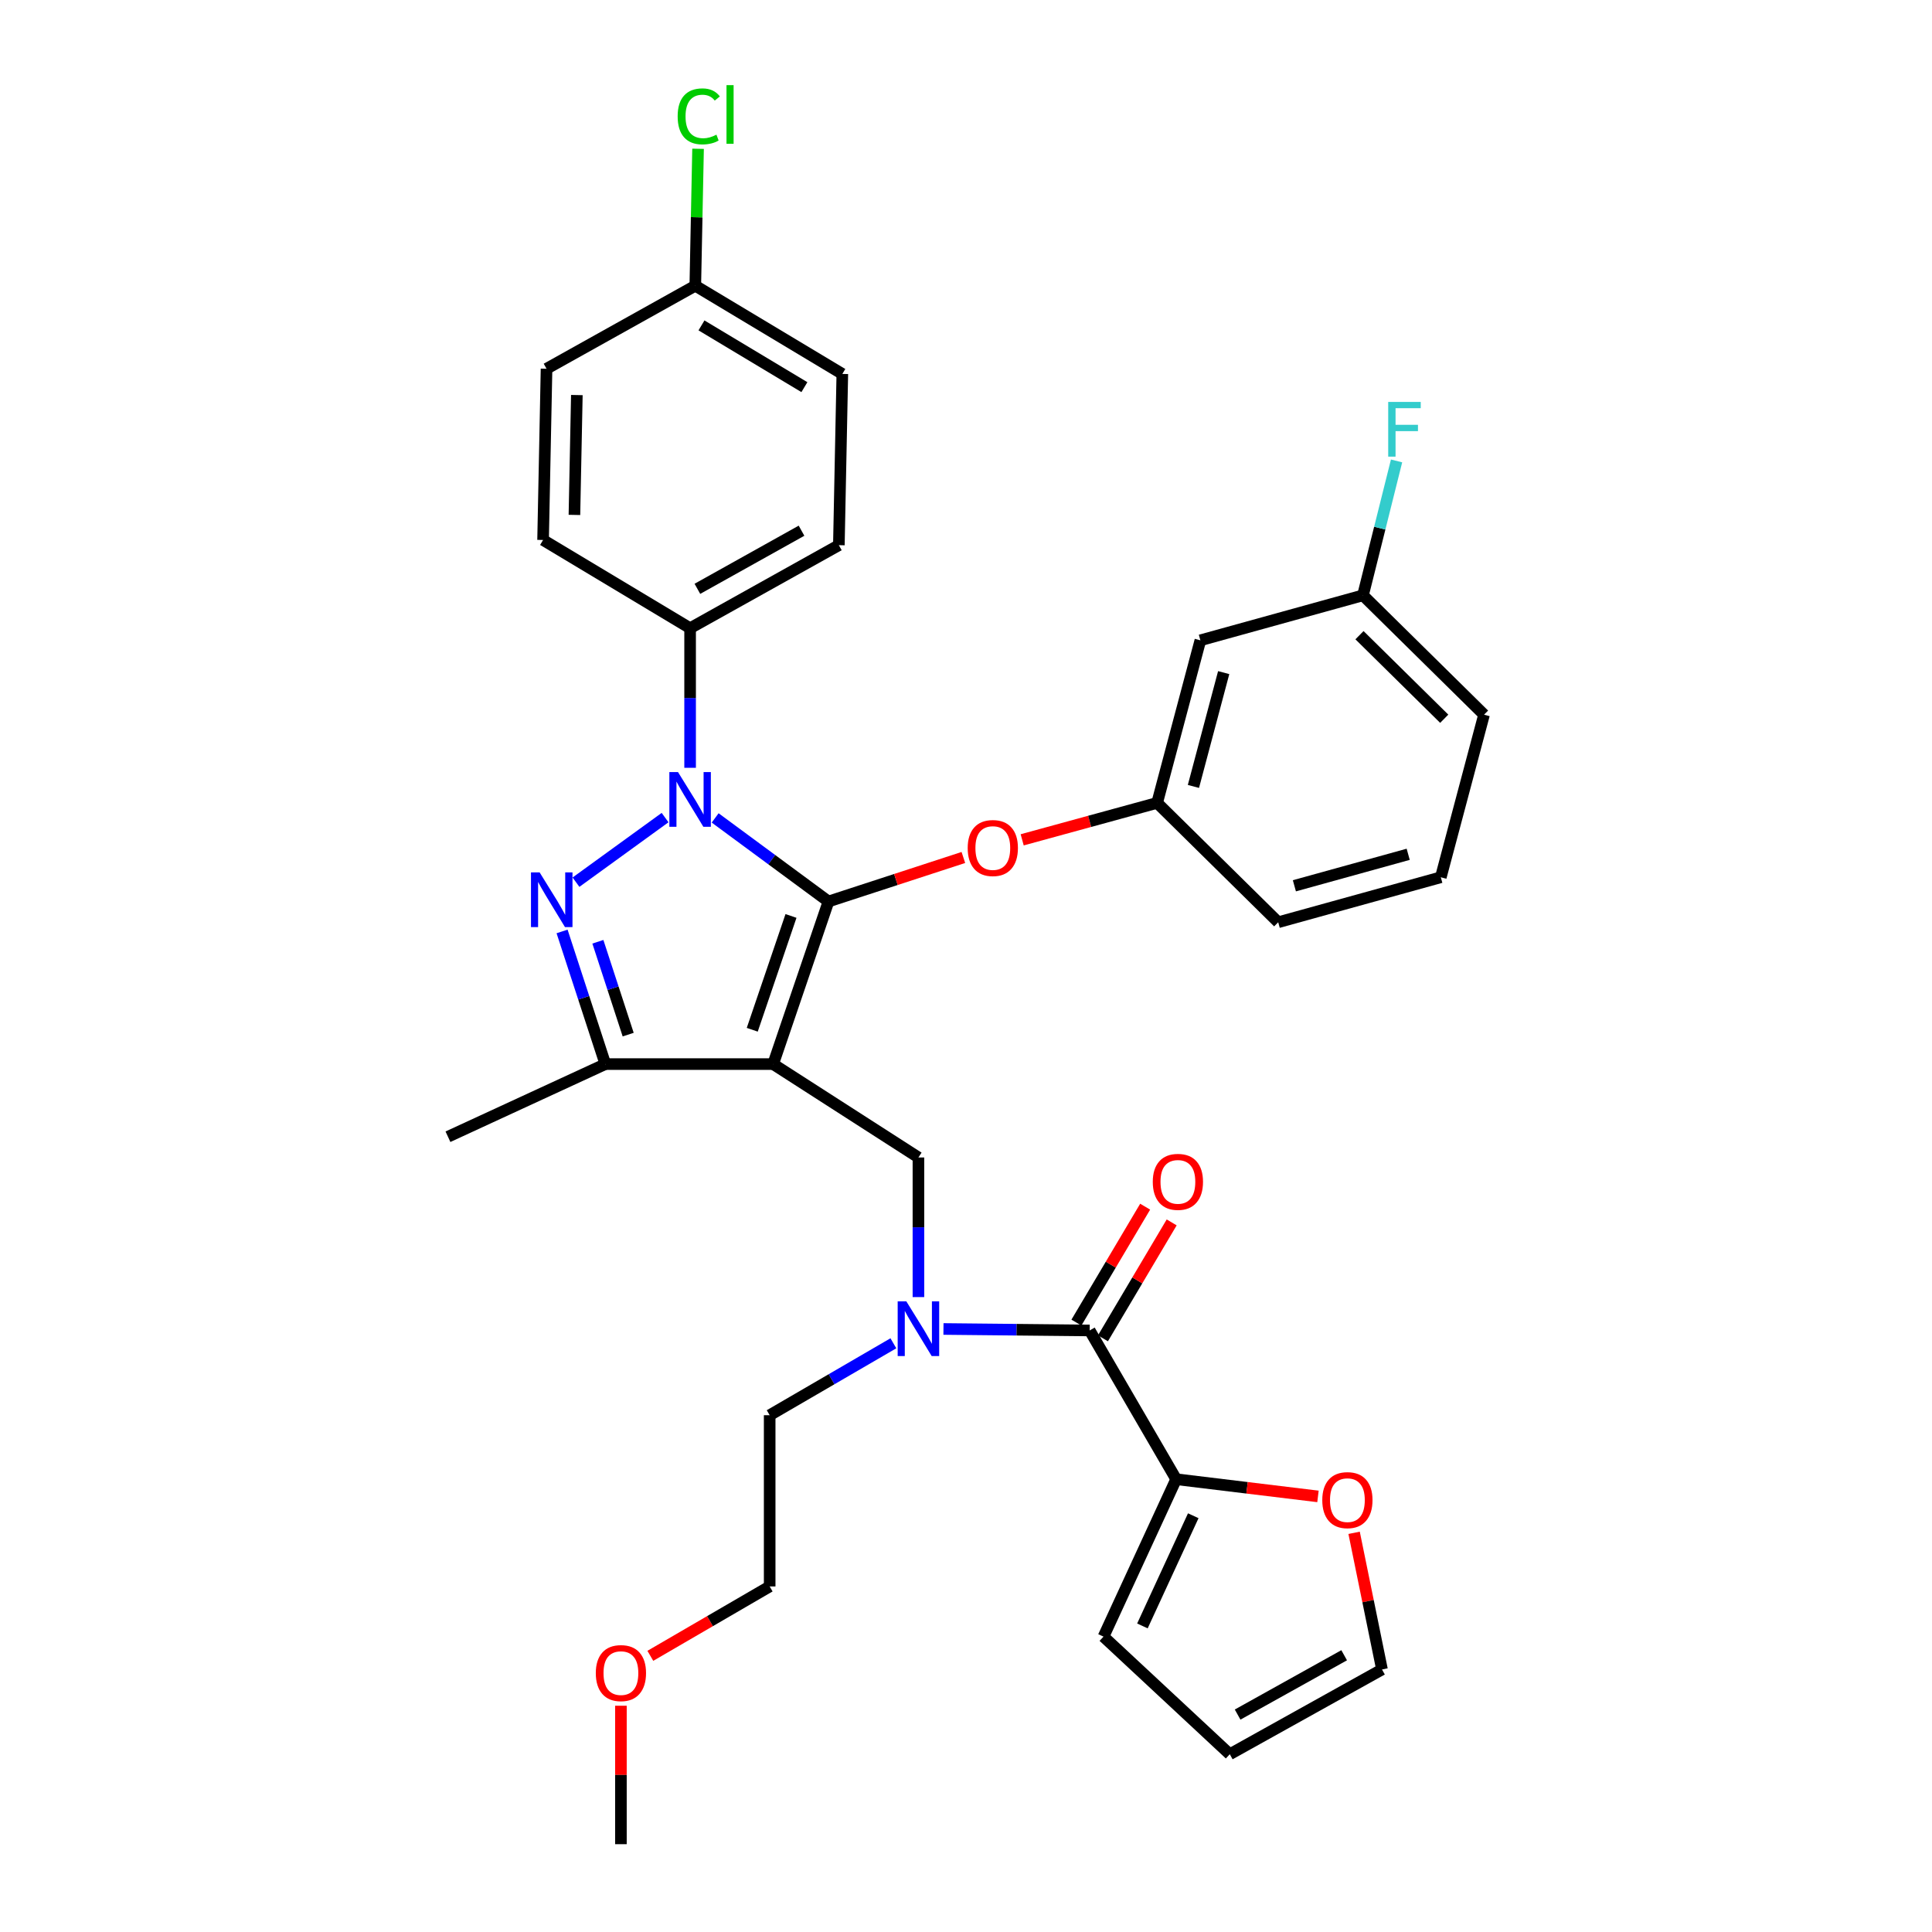 <?xml version='1.0' encoding='iso-8859-1'?>
<svg version='1.1' baseProfile='full'
              xmlns='http://www.w3.org/2000/svg'
                      xmlns:rdkit='http://www.rdkit.org/xml'
                      xmlns:xlink='http://www.w3.org/1999/xlink'
                  xml:space='preserve'
width='1000px' height='1000px' viewBox='0 0 1000 1000'>
<!-- END OF HEADER -->
<rect style='opacity:1.0;fill:#FFFFFF;stroke:none' width='1000' height='1000' x='0' y='0'> </rect>
<path class='bond-0' d='M 608.782,765.638 L 645.48,770.087' style='fill:none;fill-rule:evenodd;stroke:#000000;stroke-width:6px;stroke-linecap:butt;stroke-linejoin:miter;stroke-opacity:1' />
<path class='bond-0' d='M 645.48,770.087 L 682.179,774.537' style='fill:none;fill-rule:evenodd;stroke:#FF0000;stroke-width:6px;stroke-linecap:butt;stroke-linejoin:miter;stroke-opacity:1' />
<path class='bond-1' d='M 608.782,765.638 L 571.179,847.111' style='fill:none;fill-rule:evenodd;stroke:#000000;stroke-width:6px;stroke-linecap:butt;stroke-linejoin:miter;stroke-opacity:1' />
<path class='bond-1' d='M 617.632,784.547 L 591.311,841.578' style='fill:none;fill-rule:evenodd;stroke:#000000;stroke-width:6px;stroke-linecap:butt;stroke-linejoin:miter;stroke-opacity:1' />
<path class='bond-2' d='M 608.782,765.638 L 564.015,688.642' style='fill:none;fill-rule:evenodd;stroke:#000000;stroke-width:6px;stroke-linecap:butt;stroke-linejoin:miter;stroke-opacity:1' />
<path class='bond-3' d='M 475.378,671.371 L 475.378,635.24' style='fill:none;fill-rule:evenodd;stroke:#0000FF;stroke-width:6px;stroke-linecap:butt;stroke-linejoin:miter;stroke-opacity:1' />
<path class='bond-3' d='M 475.378,635.24 L 475.378,599.109' style='fill:none;fill-rule:evenodd;stroke:#000000;stroke-width:6px;stroke-linecap:butt;stroke-linejoin:miter;stroke-opacity:1' />
<path class='bond-4' d='M 488.334,687.877 L 526.175,688.26' style='fill:none;fill-rule:evenodd;stroke:#0000FF;stroke-width:6px;stroke-linecap:butt;stroke-linejoin:miter;stroke-opacity:1' />
<path class='bond-4' d='M 526.175,688.26 L 564.015,688.642' style='fill:none;fill-rule:evenodd;stroke:#000000;stroke-width:6px;stroke-linecap:butt;stroke-linejoin:miter;stroke-opacity:1' />
<path class='bond-5' d='M 462.411,695.285 L 430.397,713.899' style='fill:none;fill-rule:evenodd;stroke:#0000FF;stroke-width:6px;stroke-linecap:butt;stroke-linejoin:miter;stroke-opacity:1' />
<path class='bond-5' d='M 430.397,713.899 L 398.382,732.513' style='fill:none;fill-rule:evenodd;stroke:#000000;stroke-width:6px;stroke-linecap:butt;stroke-linejoin:miter;stroke-opacity:1' />
<path class='bond-6' d='M 570.879,692.712 L 588.67,662.713' style='fill:none;fill-rule:evenodd;stroke:#000000;stroke-width:6px;stroke-linecap:butt;stroke-linejoin:miter;stroke-opacity:1' />
<path class='bond-6' d='M 588.67,662.713 L 606.46,632.714' style='fill:none;fill-rule:evenodd;stroke:#FF0000;stroke-width:6px;stroke-linecap:butt;stroke-linejoin:miter;stroke-opacity:1' />
<path class='bond-6' d='M 557.152,684.572 L 574.943,654.573' style='fill:none;fill-rule:evenodd;stroke:#000000;stroke-width:6px;stroke-linecap:butt;stroke-linejoin:miter;stroke-opacity:1' />
<path class='bond-6' d='M 574.943,654.573 L 592.733,624.574' style='fill:none;fill-rule:evenodd;stroke:#FF0000;stroke-width:6px;stroke-linecap:butt;stroke-linejoin:miter;stroke-opacity:1' />
<path class='bond-7' d='M 700.881,793.382 L 708.101,828.75' style='fill:none;fill-rule:evenodd;stroke:#FF0000;stroke-width:6px;stroke-linecap:butt;stroke-linejoin:miter;stroke-opacity:1' />
<path class='bond-7' d='M 708.101,828.75 L 715.321,864.117' style='fill:none;fill-rule:evenodd;stroke:#000000;stroke-width:6px;stroke-linecap:butt;stroke-linejoin:miter;stroke-opacity:1' />
<path class='bond-8' d='M 571.179,847.111 L 636.534,907.988' style='fill:none;fill-rule:evenodd;stroke:#000000;stroke-width:6px;stroke-linecap:butt;stroke-linejoin:miter;stroke-opacity:1' />
<path class='bond-9' d='M 475.378,599.109 L 400.173,550.769' style='fill:none;fill-rule:evenodd;stroke:#000000;stroke-width:6px;stroke-linecap:butt;stroke-linejoin:miter;stroke-opacity:1' />
<path class='bond-10' d='M 370.162,423.353 L 399.491,444.981' style='fill:none;fill-rule:evenodd;stroke:#0000FF;stroke-width:6px;stroke-linecap:butt;stroke-linejoin:miter;stroke-opacity:1' />
<path class='bond-10' d='M 399.491,444.981 L 428.821,466.609' style='fill:none;fill-rule:evenodd;stroke:#000000;stroke-width:6px;stroke-linecap:butt;stroke-linejoin:miter;stroke-opacity:1' />
<path class='bond-11' d='M 344.246,423.181 L 298.127,456.615' style='fill:none;fill-rule:evenodd;stroke:#0000FF;stroke-width:6px;stroke-linecap:butt;stroke-linejoin:miter;stroke-opacity:1' />
<path class='bond-12' d='M 357.198,397.416 L 357.198,361.286' style='fill:none;fill-rule:evenodd;stroke:#0000FF;stroke-width:6px;stroke-linecap:butt;stroke-linejoin:miter;stroke-opacity:1' />
<path class='bond-12' d='M 357.198,361.286 L 357.198,325.155' style='fill:none;fill-rule:evenodd;stroke:#000000;stroke-width:6px;stroke-linecap:butt;stroke-linejoin:miter;stroke-opacity:1' />
<path class='bond-13' d='M 428.821,466.609 L 463.73,455.219' style='fill:none;fill-rule:evenodd;stroke:#000000;stroke-width:6px;stroke-linecap:butt;stroke-linejoin:miter;stroke-opacity:1' />
<path class='bond-13' d='M 463.73,455.219 L 498.639,443.829' style='fill:none;fill-rule:evenodd;stroke:#FF0000;stroke-width:6px;stroke-linecap:butt;stroke-linejoin:miter;stroke-opacity:1' />
<path class='bond-14' d='M 428.821,466.609 L 400.173,550.769' style='fill:none;fill-rule:evenodd;stroke:#000000;stroke-width:6px;stroke-linecap:butt;stroke-linejoin:miter;stroke-opacity:1' />
<path class='bond-14' d='M 409.415,474.091 L 389.362,533.003' style='fill:none;fill-rule:evenodd;stroke:#000000;stroke-width:6px;stroke-linecap:butt;stroke-linejoin:miter;stroke-opacity:1' />
<path class='bond-15' d='M 400.173,550.769 L 313.336,550.769' style='fill:none;fill-rule:evenodd;stroke:#000000;stroke-width:6px;stroke-linecap:butt;stroke-linejoin:miter;stroke-opacity:1' />
<path class='bond-16' d='M 313.336,550.769 L 231.862,588.372' style='fill:none;fill-rule:evenodd;stroke:#000000;stroke-width:6px;stroke-linecap:butt;stroke-linejoin:miter;stroke-opacity:1' />
<path class='bond-17' d='M 313.336,550.769 L 302.131,516.44' style='fill:none;fill-rule:evenodd;stroke:#000000;stroke-width:6px;stroke-linecap:butt;stroke-linejoin:miter;stroke-opacity:1' />
<path class='bond-17' d='M 302.131,516.44 L 290.927,482.111' style='fill:none;fill-rule:evenodd;stroke:#0000FF;stroke-width:6px;stroke-linecap:butt;stroke-linejoin:miter;stroke-opacity:1' />
<path class='bond-17' d='M 325.146,535.519 L 317.303,511.488' style='fill:none;fill-rule:evenodd;stroke:#000000;stroke-width:6px;stroke-linecap:butt;stroke-linejoin:miter;stroke-opacity:1' />
<path class='bond-17' d='M 317.303,511.488 L 309.46,487.458' style='fill:none;fill-rule:evenodd;stroke:#0000FF;stroke-width:6px;stroke-linecap:butt;stroke-linejoin:miter;stroke-opacity:1' />
<path class='bond-18' d='M 336.613,857.055 L 367.498,839.098' style='fill:none;fill-rule:evenodd;stroke:#FF0000;stroke-width:6px;stroke-linecap:butt;stroke-linejoin:miter;stroke-opacity:1' />
<path class='bond-18' d='M 367.498,839.098 L 398.382,821.142' style='fill:none;fill-rule:evenodd;stroke:#000000;stroke-width:6px;stroke-linecap:butt;stroke-linejoin:miter;stroke-opacity:1' />
<path class='bond-19' d='M 321.386,882.884 L 321.386,918.715' style='fill:none;fill-rule:evenodd;stroke:#FF0000;stroke-width:6px;stroke-linecap:butt;stroke-linejoin:miter;stroke-opacity:1' />
<path class='bond-19' d='M 321.386,918.715 L 321.386,954.545' style='fill:none;fill-rule:evenodd;stroke:#000000;stroke-width:6px;stroke-linecap:butt;stroke-linejoin:miter;stroke-opacity:1' />
<path class='bond-20' d='M 398.382,732.513 L 398.382,821.142' style='fill:none;fill-rule:evenodd;stroke:#000000;stroke-width:6px;stroke-linecap:butt;stroke-linejoin:miter;stroke-opacity:1' />
<path class='bond-21' d='M 529.081,434.696 L 564.006,425.135' style='fill:none;fill-rule:evenodd;stroke:#FF0000;stroke-width:6px;stroke-linecap:butt;stroke-linejoin:miter;stroke-opacity:1' />
<path class='bond-21' d='M 564.006,425.135 L 598.931,415.574' style='fill:none;fill-rule:evenodd;stroke:#000000;stroke-width:6px;stroke-linecap:butt;stroke-linejoin:miter;stroke-opacity:1' />
<path class='bond-22' d='M 705.47,308.14 L 768.138,369.921' style='fill:none;fill-rule:evenodd;stroke:#000000;stroke-width:6px;stroke-linecap:butt;stroke-linejoin:miter;stroke-opacity:1' />
<path class='bond-22' d='M 703.666,328.773 L 747.533,372.019' style='fill:none;fill-rule:evenodd;stroke:#000000;stroke-width:6px;stroke-linecap:butt;stroke-linejoin:miter;stroke-opacity:1' />
<path class='bond-23' d='M 705.47,308.14 L 621.31,331.423' style='fill:none;fill-rule:evenodd;stroke:#000000;stroke-width:6px;stroke-linecap:butt;stroke-linejoin:miter;stroke-opacity:1' />
<path class='bond-24' d='M 705.47,308.14 L 714.165,273.357' style='fill:none;fill-rule:evenodd;stroke:#000000;stroke-width:6px;stroke-linecap:butt;stroke-linejoin:miter;stroke-opacity:1' />
<path class='bond-24' d='M 714.165,273.357 L 722.86,238.573' style='fill:none;fill-rule:evenodd;stroke:#33CCCC;stroke-width:6px;stroke-linecap:butt;stroke-linejoin:miter;stroke-opacity:1' />
<path class='bond-25' d='M 768.138,369.921 L 745.759,454.072' style='fill:none;fill-rule:evenodd;stroke:#000000;stroke-width:6px;stroke-linecap:butt;stroke-linejoin:miter;stroke-opacity:1' />
<path class='bond-26' d='M 745.759,454.072 L 661.599,477.356' style='fill:none;fill-rule:evenodd;stroke:#000000;stroke-width:6px;stroke-linecap:butt;stroke-linejoin:miter;stroke-opacity:1' />
<path class='bond-26' d='M 728.88,442.183 L 669.968,458.481' style='fill:none;fill-rule:evenodd;stroke:#000000;stroke-width:6px;stroke-linecap:butt;stroke-linejoin:miter;stroke-opacity:1' />
<path class='bond-27' d='M 357.198,325.155 L 434.194,282.179' style='fill:none;fill-rule:evenodd;stroke:#000000;stroke-width:6px;stroke-linecap:butt;stroke-linejoin:miter;stroke-opacity:1' />
<path class='bond-27' d='M 360.969,304.773 L 414.866,274.69' style='fill:none;fill-rule:evenodd;stroke:#000000;stroke-width:6px;stroke-linecap:butt;stroke-linejoin:miter;stroke-opacity:1' />
<path class='bond-28' d='M 357.198,325.155 L 281.097,279.493' style='fill:none;fill-rule:evenodd;stroke:#000000;stroke-width:6px;stroke-linecap:butt;stroke-linejoin:miter;stroke-opacity:1' />
<path class='bond-29' d='M 359.884,147.889 L 435.985,193.551' style='fill:none;fill-rule:evenodd;stroke:#000000;stroke-width:6px;stroke-linecap:butt;stroke-linejoin:miter;stroke-opacity:1' />
<path class='bond-29' d='M 363.088,168.423 L 416.358,200.387' style='fill:none;fill-rule:evenodd;stroke:#000000;stroke-width:6px;stroke-linecap:butt;stroke-linejoin:miter;stroke-opacity:1' />
<path class='bond-30' d='M 359.884,147.889 L 360.6,112.448' style='fill:none;fill-rule:evenodd;stroke:#000000;stroke-width:6px;stroke-linecap:butt;stroke-linejoin:miter;stroke-opacity:1' />
<path class='bond-30' d='M 360.6,112.448 L 361.316,77.008' style='fill:none;fill-rule:evenodd;stroke:#00CC00;stroke-width:6px;stroke-linecap:butt;stroke-linejoin:miter;stroke-opacity:1' />
<path class='bond-31' d='M 359.884,147.889 L 282.888,190.864' style='fill:none;fill-rule:evenodd;stroke:#000000;stroke-width:6px;stroke-linecap:butt;stroke-linejoin:miter;stroke-opacity:1' />
<path class='bond-32' d='M 434.194,282.179 L 435.985,193.551' style='fill:none;fill-rule:evenodd;stroke:#000000;stroke-width:6px;stroke-linecap:butt;stroke-linejoin:miter;stroke-opacity:1' />
<path class='bond-33' d='M 281.097,279.493 L 282.888,190.864' style='fill:none;fill-rule:evenodd;stroke:#000000;stroke-width:6px;stroke-linecap:butt;stroke-linejoin:miter;stroke-opacity:1' />
<path class='bond-33' d='M 297.322,266.521 L 298.576,204.481' style='fill:none;fill-rule:evenodd;stroke:#000000;stroke-width:6px;stroke-linecap:butt;stroke-linejoin:miter;stroke-opacity:1' />
<path class='bond-34' d='M 661.599,477.356 L 598.931,415.574' style='fill:none;fill-rule:evenodd;stroke:#000000;stroke-width:6px;stroke-linecap:butt;stroke-linejoin:miter;stroke-opacity:1' />
<path class='bond-35' d='M 598.931,415.574 L 621.31,331.423' style='fill:none;fill-rule:evenodd;stroke:#000000;stroke-width:6px;stroke-linecap:butt;stroke-linejoin:miter;stroke-opacity:1' />
<path class='bond-35' d='M 617.712,407.053 L 633.377,348.148' style='fill:none;fill-rule:evenodd;stroke:#000000;stroke-width:6px;stroke-linecap:butt;stroke-linejoin:miter;stroke-opacity:1' />
<path class='bond-36' d='M 715.321,864.117 L 636.534,907.988' style='fill:none;fill-rule:evenodd;stroke:#000000;stroke-width:6px;stroke-linecap:butt;stroke-linejoin:miter;stroke-opacity:1' />
<path class='bond-36' d='M 695.738,856.754 L 640.588,887.464' style='fill:none;fill-rule:evenodd;stroke:#000000;stroke-width:6px;stroke-linecap:butt;stroke-linejoin:miter;stroke-opacity:1' />
<path  class='atom-1' d='M 469.118 673.586
L 478.398 688.586
Q 479.318 690.066, 480.798 692.746
Q 482.278 695.426, 482.358 695.586
L 482.358 673.586
L 486.118 673.586
L 486.118 701.906
L 482.238 701.906
L 472.278 685.506
Q 471.118 683.586, 469.878 681.386
Q 468.678 679.186, 468.318 678.506
L 468.318 701.906
L 464.638 701.906
L 464.638 673.586
L 469.118 673.586
' fill='#0000FF'/>
<path  class='atom-3' d='M 596.677 611.726
Q 596.677 604.926, 600.037 601.126
Q 603.397 597.326, 609.677 597.326
Q 615.957 597.326, 619.317 601.126
Q 622.677 604.926, 622.677 611.726
Q 622.677 618.606, 619.277 622.526
Q 615.877 626.406, 609.677 626.406
Q 603.437 626.406, 600.037 622.526
Q 596.677 618.646, 596.677 611.726
M 609.677 623.206
Q 613.997 623.206, 616.317 620.326
Q 618.677 617.406, 618.677 611.726
Q 618.677 606.166, 616.317 603.366
Q 613.997 600.526, 609.677 600.526
Q 605.357 600.526, 602.997 603.326
Q 600.677 606.126, 600.677 611.726
Q 600.677 617.446, 602.997 620.326
Q 605.357 623.206, 609.677 623.206
' fill='#FF0000'/>
<path  class='atom-4' d='M 684.41 776.464
Q 684.41 769.664, 687.77 765.864
Q 691.13 762.064, 697.41 762.064
Q 703.69 762.064, 707.05 765.864
Q 710.41 769.664, 710.41 776.464
Q 710.41 783.344, 707.01 787.264
Q 703.61 791.144, 697.41 791.144
Q 691.17 791.144, 687.77 787.264
Q 684.41 783.384, 684.41 776.464
M 697.41 787.944
Q 701.73 787.944, 704.05 785.064
Q 706.41 782.144, 706.41 776.464
Q 706.41 770.904, 704.05 768.104
Q 701.73 765.264, 697.41 765.264
Q 693.09 765.264, 690.73 768.064
Q 688.41 770.864, 688.41 776.464
Q 688.41 782.184, 690.73 785.064
Q 693.09 787.944, 697.41 787.944
' fill='#FF0000'/>
<path  class='atom-7' d='M 350.938 399.632
L 360.218 414.632
Q 361.138 416.112, 362.618 418.792
Q 364.098 421.472, 364.178 421.632
L 364.178 399.632
L 367.938 399.632
L 367.938 427.952
L 364.058 427.952
L 354.098 411.552
Q 352.938 409.632, 351.698 407.432
Q 350.498 405.232, 350.138 404.552
L 350.138 427.952
L 346.458 427.952
L 346.458 399.632
L 350.938 399.632
' fill='#0000FF'/>
<path  class='atom-11' d='M 279.315 451.554
L 288.595 466.554
Q 289.515 468.034, 290.995 470.714
Q 292.475 473.394, 292.555 473.554
L 292.555 451.554
L 296.315 451.554
L 296.315 479.874
L 292.435 479.874
L 282.475 463.474
Q 281.315 461.554, 280.075 459.354
Q 278.875 457.154, 278.515 456.474
L 278.515 479.874
L 274.835 479.874
L 274.835 451.554
L 279.315 451.554
' fill='#0000FF'/>
<path  class='atom-12' d='M 308.386 865.988
Q 308.386 859.188, 311.746 855.388
Q 315.106 851.588, 321.386 851.588
Q 327.666 851.588, 331.026 855.388
Q 334.386 859.188, 334.386 865.988
Q 334.386 872.868, 330.986 876.788
Q 327.586 880.668, 321.386 880.668
Q 315.146 880.668, 311.746 876.788
Q 308.386 872.908, 308.386 865.988
M 321.386 877.468
Q 325.706 877.468, 328.026 874.588
Q 330.386 871.668, 330.386 865.988
Q 330.386 860.428, 328.026 857.628
Q 325.706 854.788, 321.386 854.788
Q 317.066 854.788, 314.706 857.588
Q 312.386 860.388, 312.386 865.988
Q 312.386 871.708, 314.706 874.588
Q 317.066 877.468, 321.386 877.468
' fill='#FF0000'/>
<path  class='atom-16' d='M 500.876 438.938
Q 500.876 432.138, 504.236 428.338
Q 507.596 424.538, 513.876 424.538
Q 520.156 424.538, 523.516 428.338
Q 526.876 432.138, 526.876 438.938
Q 526.876 445.818, 523.476 449.738
Q 520.076 453.618, 513.876 453.618
Q 507.636 453.618, 504.236 449.738
Q 500.876 445.858, 500.876 438.938
M 513.876 450.418
Q 518.196 450.418, 520.516 447.538
Q 522.876 444.618, 522.876 438.938
Q 522.876 433.378, 520.516 430.578
Q 518.196 427.738, 513.876 427.738
Q 509.556 427.738, 507.196 430.538
Q 504.876 433.338, 504.876 438.938
Q 504.876 444.658, 507.196 447.538
Q 509.556 450.418, 513.876 450.418
' fill='#FF0000'/>
<path  class='atom-23' d='M 350.755 60.231
Q 350.755 53.191, 354.035 49.511
Q 357.355 45.791, 363.635 45.791
Q 369.475 45.791, 372.595 49.911
L 369.955 52.071
Q 367.675 49.071, 363.635 49.071
Q 359.355 49.071, 357.075 51.951
Q 354.835 54.791, 354.835 60.231
Q 354.835 65.831, 357.155 68.711
Q 359.515 71.591, 364.075 71.591
Q 367.195 71.591, 370.835 69.711
L 371.955 72.711
Q 370.475 73.671, 368.235 74.231
Q 365.995 74.791, 363.515 74.791
Q 357.355 74.791, 354.035 71.031
Q 350.755 67.271, 350.755 60.231
' fill='#00CC00'/>
<path  class='atom-23' d='M 376.035 44.071
L 379.715 44.071
L 379.715 74.431
L 376.035 74.431
L 376.035 44.071
' fill='#00CC00'/>
<path  class='atom-31' d='M 718.533 208.038
L 735.373 208.038
L 735.373 211.278
L 722.333 211.278
L 722.333 219.878
L 733.933 219.878
L 733.933 223.158
L 722.333 223.158
L 722.333 236.358
L 718.533 236.358
L 718.533 208.038
' fill='#33CCCC'/>
</svg>

